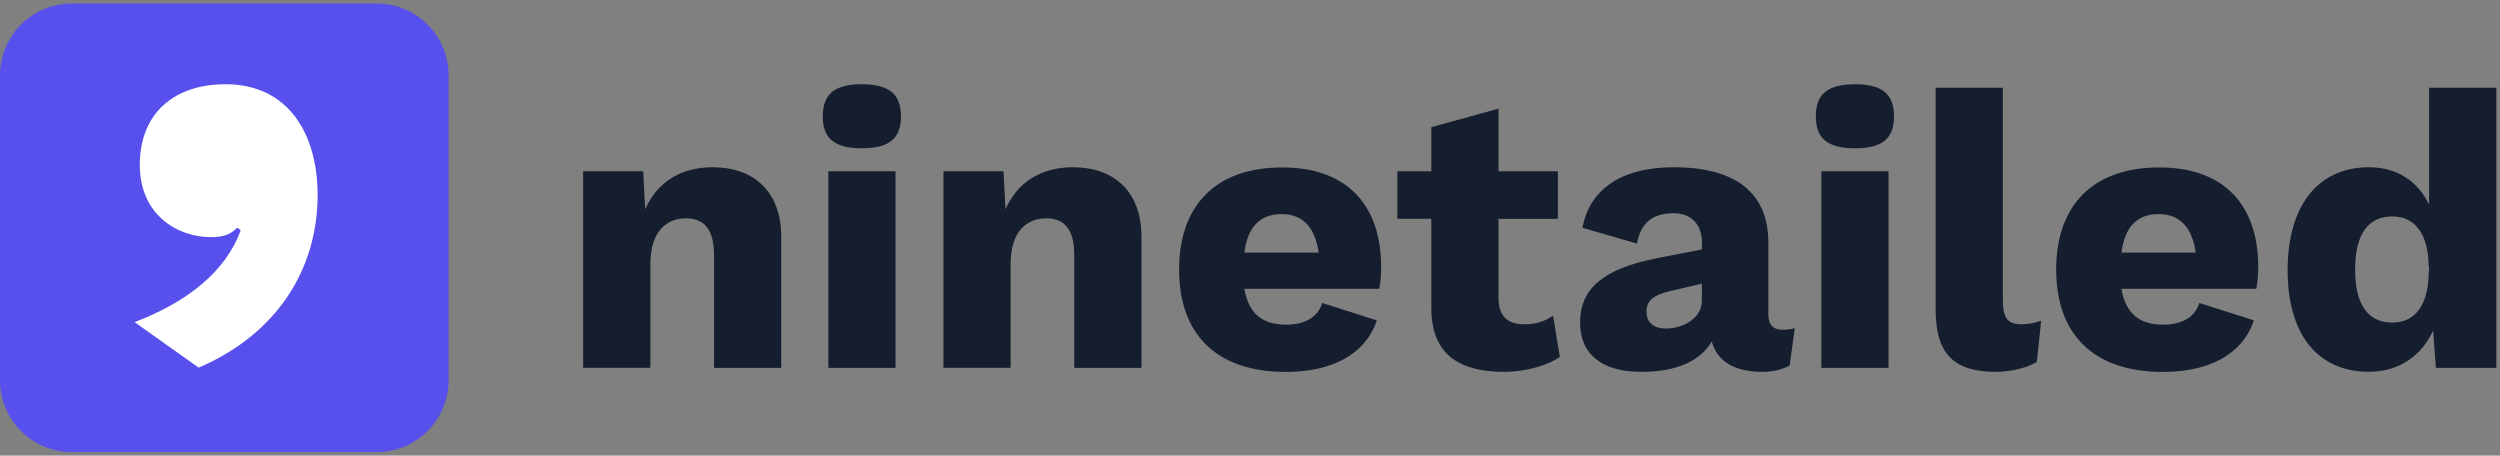 <svg xmlns="http://www.w3.org/2000/svg" fill="none" viewBox="0 0 439 80" height="80" width="439">
<rect x="0" y="0" width="439" height="80" fill="#808080" stroke="none"/>
<g clip-path="url(#clip0_3132_37)">
<path fill="#5850EC" d="M66.166 0.615H12.603C9.261 0.615 6.055 1.943 3.691 4.307C1.328 6.67 0 9.876 0 13.219L0 66.782C0 70.124 1.328 73.33 3.691 75.693C6.055 78.057 9.261 79.385 12.603 79.385H66.166C69.509 79.385 72.714 78.057 75.078 75.693C77.441 73.33 78.769 70.124 78.769 66.782V13.219C78.769 11.563 78.443 9.925 77.81 8.396C77.177 6.866 76.248 5.477 75.078 4.307C73.908 3.137 72.518 2.208 70.989 1.575C69.46 0.941 67.821 0.615 66.166 0.615Z"></path>
<path fill="white" d="M55.772 34.24C55.772 47.066 48.853 58.537 34.891 64.56L23.627 56.565C32.801 53.092 39.7 47.664 42.26 40.427L41.666 39.974C40.458 41.188 39.27 41.641 37.015 41.641C31.16 41.641 24.55 37.716 24.55 28.972C24.55 19.766 30.713 14.791 39.578 14.791C50.514 14.771 55.775 23.383 55.775 34.237L55.772 34.24Z"></path>
<path fill="#151E2E" d="M137.186 41.595V64.596H125.387V44.838C125.387 39.931 123.379 38.339 120.458 38.339C117.061 38.339 114.209 40.617 114.209 46.348V64.583H102.397V30.069H112.945L113.296 36.761C115.446 31.854 119.687 29.369 125.164 29.369C132.326 29.369 137.186 33.59 137.186 41.595ZM144.476 20.452C144.476 16.514 146.553 14.794 151.342 14.794C156.134 14.794 158.211 16.527 158.211 20.452C158.211 24.325 156.13 26.041 151.342 26.041C146.55 26.041 144.476 24.325 144.476 20.452ZM157.256 64.596H145.457V30.069H157.256V64.596ZM200.441 41.595V64.596H188.642V44.838C188.642 39.931 186.637 38.339 183.713 38.339C180.316 38.339 177.464 40.617 177.464 46.348V64.583H165.668V30.069H176.213L176.565 36.761C178.714 31.854 182.955 29.369 188.432 29.369C195.581 29.369 200.445 33.59 200.445 41.595H200.441ZM242.192 50.719H218.512C219.267 55.206 221.84 57.008 225.799 57.008C229.271 57.008 231.417 55.626 232.192 53.207L241.769 56.253C239.76 62.262 233.849 65.311 225.802 65.311C213.652 65.311 207.051 58.741 207.051 47.352C207.051 35.963 213.583 29.399 225.168 29.399C236.492 29.399 242.53 35.963 242.53 46.876C242.544 48.025 242.399 49.813 242.192 50.719ZM218.512 44.362H231.559C230.928 39.948 228.779 37.601 225.1 37.601C221.365 37.584 219.129 39.669 218.512 44.362ZM273.91 62.669C271.623 64.261 267.73 65.295 264.123 65.295C256.269 65.295 251.412 62.262 251.34 54.241V38.421H245.373V30.072H251.34V22.326L263.138 19.087V30.072H273.559V38.428H263.138V52.318C263.138 55.629 264.812 56.942 267.717 56.942C269.867 56.942 271.327 56.384 272.719 55.419L273.91 62.672V62.669ZM315.159 57.625L314.26 64.189C312.868 64.944 311.266 65.295 309.54 65.295C304.893 65.295 301.617 63.703 300.58 59.971C298.644 63.283 294.61 65.295 288.22 65.295C281.351 65.295 277.461 62.262 277.461 56.66C277.461 50.929 281.141 47.27 291 45.327L298.85 43.804V42.557C298.85 39.459 297.039 37.447 293.921 37.447C290.593 37.447 288.164 38.76 287.462 42.77L277.885 40.003C279.063 33.436 284.482 29.369 293.921 29.369C304.61 29.369 310.521 33.728 310.521 42.629V55.206C310.521 57.011 311.352 57.904 313.022 57.904C313.836 57.904 314.542 57.831 315.159 57.625ZM298.85 52.787V49.81L293.235 51.123C290.314 51.825 289.132 52.787 289.132 54.717C289.132 56.643 290.383 57.694 292.533 57.694C295.44 57.694 298.85 55.961 298.85 52.787ZM318.858 20.452C318.858 16.514 320.939 14.794 325.727 14.794C330.516 14.794 332.593 16.527 332.593 20.452C332.593 24.325 330.516 26.041 325.727 26.041C320.935 26.041 318.858 24.325 318.858 20.452ZM331.625 64.596H319.829V30.069H331.625V64.596ZM351.695 52.649C351.695 55.695 352.453 56.939 354.882 56.939C356.273 56.939 357.173 56.729 358.423 56.309L357.665 63.562C355.994 64.596 353.014 65.295 350.444 65.295C343.017 65.295 339.896 62.052 339.896 54.382V15.408H351.695V52.649ZM396.206 50.719H372.526C373.284 55.206 375.854 57.008 379.815 57.008C383.285 57.008 385.431 55.626 386.206 53.207L395.783 56.253C393.774 62.262 387.863 65.311 379.815 65.311C367.665 65.311 361.065 58.741 361.065 47.352C361.065 35.963 367.596 29.399 379.182 29.399C390.502 29.399 396.541 35.963 396.541 46.876C396.554 48.025 396.416 49.813 396.206 50.719ZM372.526 44.362H385.572C384.942 39.948 382.792 37.601 379.113 37.601C375.375 37.584 373.156 39.669 372.526 44.362ZM438.361 15.408V64.596H427.743L427.251 58.028C425.314 62.374 421.353 65.282 416.003 65.282C406.971 65.282 401.707 58.714 401.707 47.464C401.707 35.993 407.125 29.369 416.003 29.369C421.074 29.369 424.681 31.995 426.549 35.934V15.411L438.361 15.408ZM426.48 47.673L426.549 47.742V46.85L426.48 46.991C426.48 41.26 424.192 38.005 420.089 38.005C416.059 38.005 413.558 40.84 413.558 47.326C413.558 53.808 416.059 56.647 420.089 56.647C424.051 56.66 426.48 53.614 426.48 47.673Z"></path>
</g>
<defs>
<clipPath id="clip0_3132_37">
<rect fill="white" height="80" width="438.974"></rect>
</clipPath>
</defs>
</svg>
